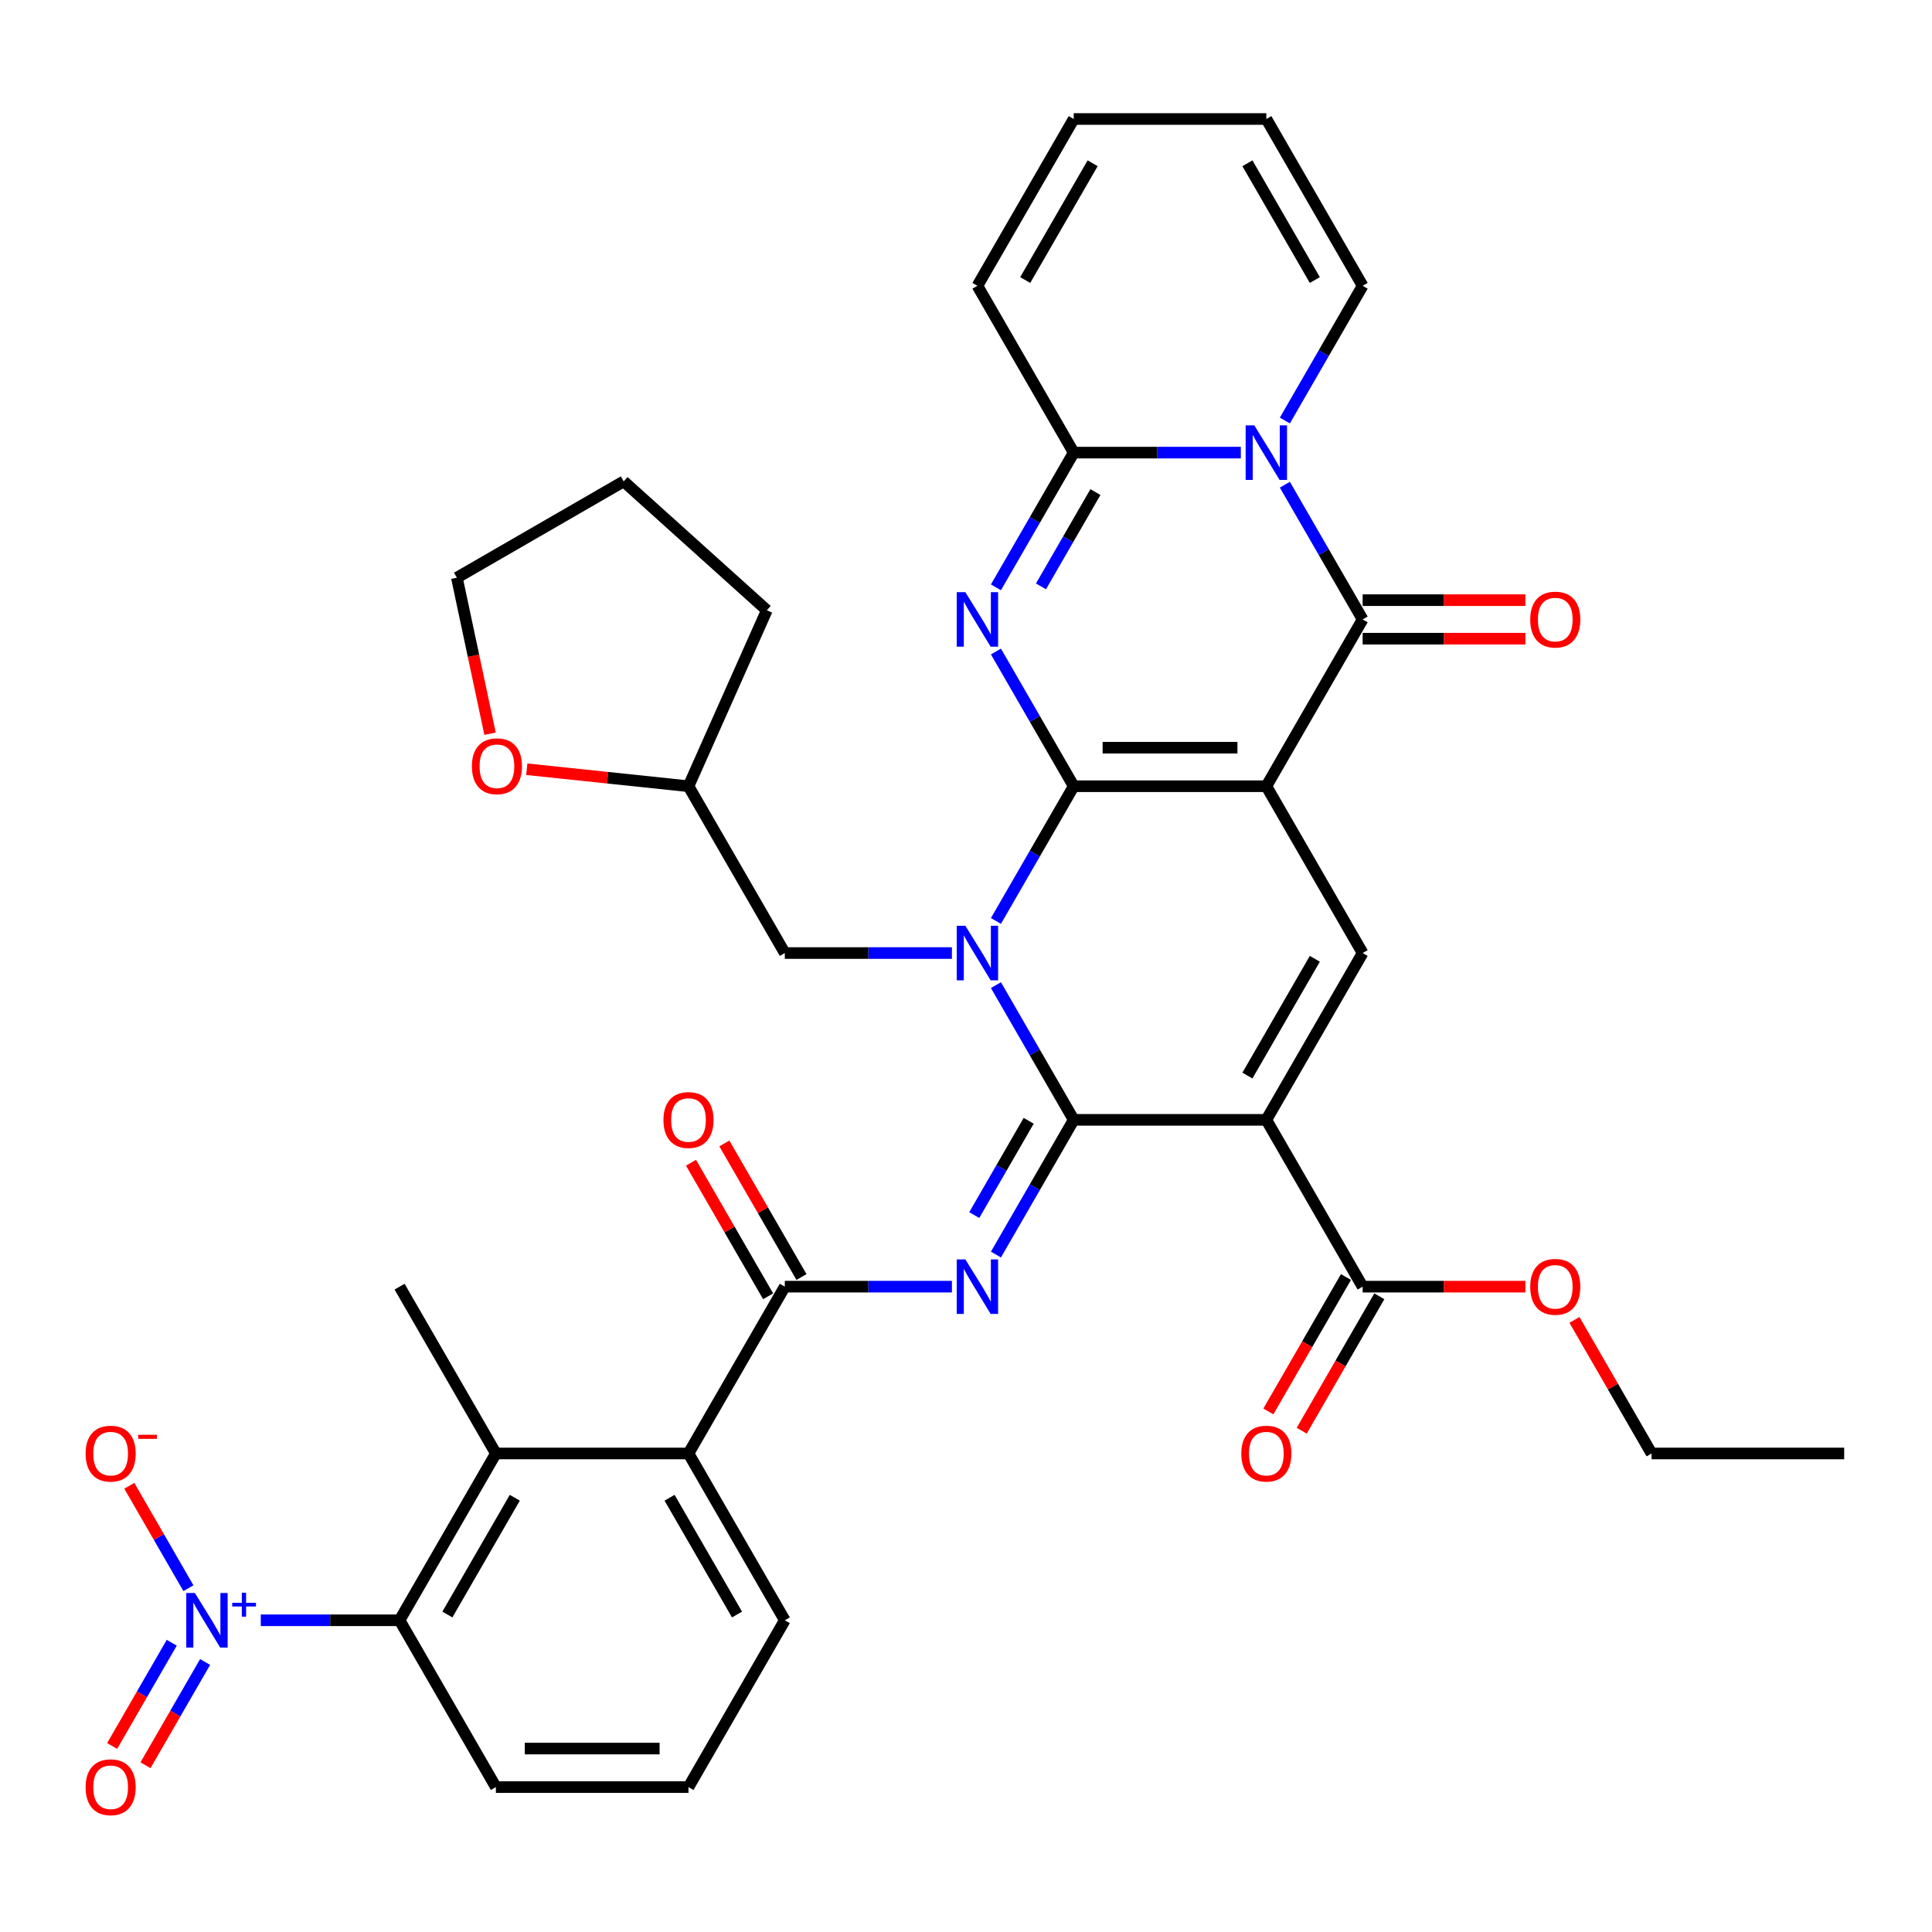 <?xml version='1.0' encoding='iso-8859-1'?>
<svg version='1.1' baseProfile='full'
              xmlns='http://www.w3.org/2000/svg'
                      xmlns:rdkit='http://www.rdkit.org/xml'
                      xmlns:xlink='http://www.w3.org/1999/xlink'
                  xml:space='preserve'
width='1000px' height='1000px' viewBox='0 0 1000 1000'>
<!-- END OF HEADER -->
<rect style='opacity:1.0;fill:#FFFFFF;stroke:none' width='1000' height='1000' x='0' y='0'> </rect>
<path class='bond-0' d='M 555.757,406.952 L 655.454,406.952' style='fill:none;fill-rule:evenodd;stroke:#000000;stroke-width:6px;stroke-linecap:butt;stroke-linejoin:miter;stroke-opacity:1' />
<path class='bond-0' d='M 570.711,387.012 L 640.499,387.012' style='fill:none;fill-rule:evenodd;stroke:#000000;stroke-width:6px;stroke-linecap:butt;stroke-linejoin:miter;stroke-opacity:1' />
<path class='bond-1' d='M 555.757,406.952 L 535.627,441.817' style='fill:none;fill-rule:evenodd;stroke:#000000;stroke-width:6px;stroke-linecap:butt;stroke-linejoin:miter;stroke-opacity:1' />
<path class='bond-1' d='M 535.627,441.817 L 515.498,476.682' style='fill:none;fill-rule:evenodd;stroke:#0000FF;stroke-width:6px;stroke-linecap:butt;stroke-linejoin:miter;stroke-opacity:1' />
<path class='bond-3' d='M 555.757,406.952 L 535.627,372.086' style='fill:none;fill-rule:evenodd;stroke:#000000;stroke-width:6px;stroke-linecap:butt;stroke-linejoin:miter;stroke-opacity:1' />
<path class='bond-3' d='M 535.627,372.086 L 515.498,337.221' style='fill:none;fill-rule:evenodd;stroke:#0000FF;stroke-width:6px;stroke-linecap:butt;stroke-linejoin:miter;stroke-opacity:1' />
<path class='bond-5' d='M 655.454,406.952 L 705.302,320.611' style='fill:none;fill-rule:evenodd;stroke:#000000;stroke-width:6px;stroke-linecap:butt;stroke-linejoin:miter;stroke-opacity:1' />
<path class='bond-9' d='M 655.454,406.952 L 705.302,493.292' style='fill:none;fill-rule:evenodd;stroke:#000000;stroke-width:6px;stroke-linecap:butt;stroke-linejoin:miter;stroke-opacity:1' />
<path class='bond-2' d='M 515.498,509.902 L 535.627,544.767' style='fill:none;fill-rule:evenodd;stroke:#0000FF;stroke-width:6px;stroke-linecap:butt;stroke-linejoin:miter;stroke-opacity:1' />
<path class='bond-2' d='M 535.627,544.767 L 555.757,579.632' style='fill:none;fill-rule:evenodd;stroke:#000000;stroke-width:6px;stroke-linecap:butt;stroke-linejoin:miter;stroke-opacity:1' />
<path class='bond-16' d='M 492.708,493.292 L 449.46,493.292' style='fill:none;fill-rule:evenodd;stroke:#0000FF;stroke-width:6px;stroke-linecap:butt;stroke-linejoin:miter;stroke-opacity:1' />
<path class='bond-16' d='M 449.46,493.292 L 406.211,493.292' style='fill:none;fill-rule:evenodd;stroke:#000000;stroke-width:6px;stroke-linecap:butt;stroke-linejoin:miter;stroke-opacity:1' />
<path class='bond-4' d='M 555.757,579.632 L 655.454,579.632' style='fill:none;fill-rule:evenodd;stroke:#000000;stroke-width:6px;stroke-linecap:butt;stroke-linejoin:miter;stroke-opacity:1' />
<path class='bond-7' d='M 555.757,579.632 L 535.627,614.498' style='fill:none;fill-rule:evenodd;stroke:#000000;stroke-width:6px;stroke-linecap:butt;stroke-linejoin:miter;stroke-opacity:1' />
<path class='bond-7' d='M 535.627,614.498 L 515.498,649.363' style='fill:none;fill-rule:evenodd;stroke:#0000FF;stroke-width:6px;stroke-linecap:butt;stroke-linejoin:miter;stroke-opacity:1' />
<path class='bond-7' d='M 532.45,580.122 L 518.359,604.528' style='fill:none;fill-rule:evenodd;stroke:#000000;stroke-width:6px;stroke-linecap:butt;stroke-linejoin:miter;stroke-opacity:1' />
<path class='bond-7' d='M 518.359,604.528 L 504.268,628.934' style='fill:none;fill-rule:evenodd;stroke:#0000FF;stroke-width:6px;stroke-linecap:butt;stroke-linejoin:miter;stroke-opacity:1' />
<path class='bond-8' d='M 515.498,304.002 L 535.627,269.137' style='fill:none;fill-rule:evenodd;stroke:#0000FF;stroke-width:6px;stroke-linecap:butt;stroke-linejoin:miter;stroke-opacity:1' />
<path class='bond-8' d='M 535.627,269.137 L 555.757,234.271' style='fill:none;fill-rule:evenodd;stroke:#000000;stroke-width:6px;stroke-linecap:butt;stroke-linejoin:miter;stroke-opacity:1' />
<path class='bond-8' d='M 538.805,303.512 L 552.895,279.106' style='fill:none;fill-rule:evenodd;stroke:#0000FF;stroke-width:6px;stroke-linecap:butt;stroke-linejoin:miter;stroke-opacity:1' />
<path class='bond-8' d='M 552.895,279.106 L 566.986,254.7' style='fill:none;fill-rule:evenodd;stroke:#000000;stroke-width:6px;stroke-linecap:butt;stroke-linejoin:miter;stroke-opacity:1' />
<path class='bond-15' d='M 655.454,579.632 L 705.302,665.973' style='fill:none;fill-rule:evenodd;stroke:#000000;stroke-width:6px;stroke-linecap:butt;stroke-linejoin:miter;stroke-opacity:1' />
<path class='bond-38' d='M 655.454,579.632 L 705.302,493.292' style='fill:none;fill-rule:evenodd;stroke:#000000;stroke-width:6px;stroke-linecap:butt;stroke-linejoin:miter;stroke-opacity:1' />
<path class='bond-38' d='M 645.663,556.712 L 680.557,496.273' style='fill:none;fill-rule:evenodd;stroke:#000000;stroke-width:6px;stroke-linecap:butt;stroke-linejoin:miter;stroke-opacity:1' />
<path class='bond-19' d='M 705.302,330.581 L 747.425,330.581' style='fill:none;fill-rule:evenodd;stroke:#000000;stroke-width:6px;stroke-linecap:butt;stroke-linejoin:miter;stroke-opacity:1' />
<path class='bond-19' d='M 747.425,330.581 L 789.547,330.581' style='fill:none;fill-rule:evenodd;stroke:#FF0000;stroke-width:6px;stroke-linecap:butt;stroke-linejoin:miter;stroke-opacity:1' />
<path class='bond-19' d='M 705.302,310.642 L 747.425,310.642' style='fill:none;fill-rule:evenodd;stroke:#000000;stroke-width:6px;stroke-linecap:butt;stroke-linejoin:miter;stroke-opacity:1' />
<path class='bond-19' d='M 747.425,310.642 L 789.547,310.642' style='fill:none;fill-rule:evenodd;stroke:#FF0000;stroke-width:6px;stroke-linecap:butt;stroke-linejoin:miter;stroke-opacity:1' />
<path class='bond-39' d='M 705.302,320.611 L 685.173,285.746' style='fill:none;fill-rule:evenodd;stroke:#000000;stroke-width:6px;stroke-linecap:butt;stroke-linejoin:miter;stroke-opacity:1' />
<path class='bond-39' d='M 685.173,285.746 L 665.043,250.881' style='fill:none;fill-rule:evenodd;stroke:#0000FF;stroke-width:6px;stroke-linecap:butt;stroke-linejoin:miter;stroke-opacity:1' />
<path class='bond-6' d='M 642.254,234.271 L 599.005,234.271' style='fill:none;fill-rule:evenodd;stroke:#0000FF;stroke-width:6px;stroke-linecap:butt;stroke-linejoin:miter;stroke-opacity:1' />
<path class='bond-6' d='M 599.005,234.271 L 555.757,234.271' style='fill:none;fill-rule:evenodd;stroke:#000000;stroke-width:6px;stroke-linecap:butt;stroke-linejoin:miter;stroke-opacity:1' />
<path class='bond-17' d='M 665.043,217.662 L 685.173,182.796' style='fill:none;fill-rule:evenodd;stroke:#0000FF;stroke-width:6px;stroke-linecap:butt;stroke-linejoin:miter;stroke-opacity:1' />
<path class='bond-17' d='M 685.173,182.796 L 705.302,147.931' style='fill:none;fill-rule:evenodd;stroke:#000000;stroke-width:6px;stroke-linecap:butt;stroke-linejoin:miter;stroke-opacity:1' />
<path class='bond-11' d='M 492.708,665.973 L 449.46,665.973' style='fill:none;fill-rule:evenodd;stroke:#0000FF;stroke-width:6px;stroke-linecap:butt;stroke-linejoin:miter;stroke-opacity:1' />
<path class='bond-11' d='M 449.46,665.973 L 406.211,665.973' style='fill:none;fill-rule:evenodd;stroke:#000000;stroke-width:6px;stroke-linecap:butt;stroke-linejoin:miter;stroke-opacity:1' />
<path class='bond-20' d='M 555.757,234.271 L 505.908,147.931' style='fill:none;fill-rule:evenodd;stroke:#000000;stroke-width:6px;stroke-linecap:butt;stroke-linejoin:miter;stroke-opacity:1' />
<path class='bond-10' d='M 134.98,838.653 L 170.898,838.653' style='fill:none;fill-rule:evenodd;stroke:#0000FF;stroke-width:6px;stroke-linecap:butt;stroke-linejoin:miter;stroke-opacity:1' />
<path class='bond-10' d='M 170.898,838.653 L 206.817,838.653' style='fill:none;fill-rule:evenodd;stroke:#000000;stroke-width:6px;stroke-linecap:butt;stroke-linejoin:miter;stroke-opacity:1' />
<path class='bond-18' d='M 97.53,822.044 L 82.229,795.542' style='fill:none;fill-rule:evenodd;stroke:#0000FF;stroke-width:6px;stroke-linecap:butt;stroke-linejoin:miter;stroke-opacity:1' />
<path class='bond-18' d='M 82.229,795.542 L 66.929,769.041' style='fill:none;fill-rule:evenodd;stroke:#FF0000;stroke-width:6px;stroke-linecap:butt;stroke-linejoin:miter;stroke-opacity:1' />
<path class='bond-21' d='M 88.896,850.278 L 73.469,876.998' style='fill:none;fill-rule:evenodd;stroke:#0000FF;stroke-width:6px;stroke-linecap:butt;stroke-linejoin:miter;stroke-opacity:1' />
<path class='bond-21' d='M 73.469,876.998 L 58.041,903.719' style='fill:none;fill-rule:evenodd;stroke:#FF0000;stroke-width:6px;stroke-linecap:butt;stroke-linejoin:miter;stroke-opacity:1' />
<path class='bond-21' d='M 106.164,860.248 L 90.737,886.968' style='fill:none;fill-rule:evenodd;stroke:#0000FF;stroke-width:6px;stroke-linecap:butt;stroke-linejoin:miter;stroke-opacity:1' />
<path class='bond-21' d='M 90.737,886.968 L 75.31,913.689' style='fill:none;fill-rule:evenodd;stroke:#FF0000;stroke-width:6px;stroke-linecap:butt;stroke-linejoin:miter;stroke-opacity:1' />
<path class='bond-14' d='M 406.211,665.973 L 356.362,752.313' style='fill:none;fill-rule:evenodd;stroke:#000000;stroke-width:6px;stroke-linecap:butt;stroke-linejoin:miter;stroke-opacity:1' />
<path class='bond-22' d='M 414.845,660.988 L 394.888,626.421' style='fill:none;fill-rule:evenodd;stroke:#000000;stroke-width:6px;stroke-linecap:butt;stroke-linejoin:miter;stroke-opacity:1' />
<path class='bond-22' d='M 394.888,626.421 L 374.931,591.855' style='fill:none;fill-rule:evenodd;stroke:#FF0000;stroke-width:6px;stroke-linecap:butt;stroke-linejoin:miter;stroke-opacity:1' />
<path class='bond-22' d='M 397.577,670.957 L 377.62,636.391' style='fill:none;fill-rule:evenodd;stroke:#000000;stroke-width:6px;stroke-linecap:butt;stroke-linejoin:miter;stroke-opacity:1' />
<path class='bond-22' d='M 377.62,636.391 L 357.663,601.825' style='fill:none;fill-rule:evenodd;stroke:#FF0000;stroke-width:6px;stroke-linecap:butt;stroke-linejoin:miter;stroke-opacity:1' />
<path class='bond-12' d='M 206.817,838.653 L 256.665,752.313' style='fill:none;fill-rule:evenodd;stroke:#000000;stroke-width:6px;stroke-linecap:butt;stroke-linejoin:miter;stroke-opacity:1' />
<path class='bond-12' d='M 231.562,835.672 L 266.456,775.234' style='fill:none;fill-rule:evenodd;stroke:#000000;stroke-width:6px;stroke-linecap:butt;stroke-linejoin:miter;stroke-opacity:1' />
<path class='bond-42' d='M 206.817,838.653 L 256.665,924.994' style='fill:none;fill-rule:evenodd;stroke:#000000;stroke-width:6px;stroke-linecap:butt;stroke-linejoin:miter;stroke-opacity:1' />
<path class='bond-13' d='M 256.665,752.313 L 356.362,752.313' style='fill:none;fill-rule:evenodd;stroke:#000000;stroke-width:6px;stroke-linecap:butt;stroke-linejoin:miter;stroke-opacity:1' />
<path class='bond-31' d='M 256.665,752.313 L 206.817,665.973' style='fill:none;fill-rule:evenodd;stroke:#000000;stroke-width:6px;stroke-linecap:butt;stroke-linejoin:miter;stroke-opacity:1' />
<path class='bond-30' d='M 356.362,752.313 L 406.211,838.653' style='fill:none;fill-rule:evenodd;stroke:#000000;stroke-width:6px;stroke-linecap:butt;stroke-linejoin:miter;stroke-opacity:1' />
<path class='bond-30' d='M 346.572,775.234 L 381.466,835.672' style='fill:none;fill-rule:evenodd;stroke:#000000;stroke-width:6px;stroke-linecap:butt;stroke-linejoin:miter;stroke-opacity:1' />
<path class='bond-23' d='M 696.668,660.988 L 676.585,695.773' style='fill:none;fill-rule:evenodd;stroke:#000000;stroke-width:6px;stroke-linecap:butt;stroke-linejoin:miter;stroke-opacity:1' />
<path class='bond-23' d='M 676.585,695.773 L 656.501,730.559' style='fill:none;fill-rule:evenodd;stroke:#FF0000;stroke-width:6px;stroke-linecap:butt;stroke-linejoin:miter;stroke-opacity:1' />
<path class='bond-23' d='M 713.937,670.957 L 693.853,705.743' style='fill:none;fill-rule:evenodd;stroke:#000000;stroke-width:6px;stroke-linecap:butt;stroke-linejoin:miter;stroke-opacity:1' />
<path class='bond-23' d='M 693.853,705.743 L 673.77,740.529' style='fill:none;fill-rule:evenodd;stroke:#FF0000;stroke-width:6px;stroke-linecap:butt;stroke-linejoin:miter;stroke-opacity:1' />
<path class='bond-28' d='M 705.302,665.973 L 747.425,665.973' style='fill:none;fill-rule:evenodd;stroke:#000000;stroke-width:6px;stroke-linecap:butt;stroke-linejoin:miter;stroke-opacity:1' />
<path class='bond-28' d='M 747.425,665.973 L 789.547,665.973' style='fill:none;fill-rule:evenodd;stroke:#FF0000;stroke-width:6px;stroke-linecap:butt;stroke-linejoin:miter;stroke-opacity:1' />
<path class='bond-27' d='M 406.211,493.292 L 356.362,406.952' style='fill:none;fill-rule:evenodd;stroke:#000000;stroke-width:6px;stroke-linecap:butt;stroke-linejoin:miter;stroke-opacity:1' />
<path class='bond-40' d='M 705.302,147.931 L 655.454,61.59' style='fill:none;fill-rule:evenodd;stroke:#000000;stroke-width:6px;stroke-linecap:butt;stroke-linejoin:miter;stroke-opacity:1' />
<path class='bond-40' d='M 680.557,144.95 L 645.663,84.511' style='fill:none;fill-rule:evenodd;stroke:#000000;stroke-width:6px;stroke-linecap:butt;stroke-linejoin:miter;stroke-opacity:1' />
<path class='bond-25' d='M 505.908,147.931 L 555.757,61.59' style='fill:none;fill-rule:evenodd;stroke:#000000;stroke-width:6px;stroke-linecap:butt;stroke-linejoin:miter;stroke-opacity:1' />
<path class='bond-25' d='M 530.653,144.95 L 565.547,84.511' style='fill:none;fill-rule:evenodd;stroke:#000000;stroke-width:6px;stroke-linecap:butt;stroke-linejoin:miter;stroke-opacity:1' />
<path class='bond-24' d='M 655.454,61.59 L 555.757,61.59' style='fill:none;fill-rule:evenodd;stroke:#000000;stroke-width:6px;stroke-linecap:butt;stroke-linejoin:miter;stroke-opacity:1' />
<path class='bond-26' d='M 272.664,398.155 L 314.513,402.553' style='fill:none;fill-rule:evenodd;stroke:#FF0000;stroke-width:6px;stroke-linecap:butt;stroke-linejoin:miter;stroke-opacity:1' />
<path class='bond-26' d='M 314.513,402.553 L 356.362,406.952' style='fill:none;fill-rule:evenodd;stroke:#000000;stroke-width:6px;stroke-linecap:butt;stroke-linejoin:miter;stroke-opacity:1' />
<path class='bond-33' d='M 253.647,379.761 L 245.065,339.387' style='fill:none;fill-rule:evenodd;stroke:#FF0000;stroke-width:6px;stroke-linecap:butt;stroke-linejoin:miter;stroke-opacity:1' />
<path class='bond-33' d='M 245.065,339.387 L 236.483,299.012' style='fill:none;fill-rule:evenodd;stroke:#000000;stroke-width:6px;stroke-linecap:butt;stroke-linejoin:miter;stroke-opacity:1' />
<path class='bond-35' d='M 356.362,406.952 L 396.913,315.874' style='fill:none;fill-rule:evenodd;stroke:#000000;stroke-width:6px;stroke-linecap:butt;stroke-linejoin:miter;stroke-opacity:1' />
<path class='bond-34' d='M 814.935,683.18 L 834.891,717.747' style='fill:none;fill-rule:evenodd;stroke:#FF0000;stroke-width:6px;stroke-linecap:butt;stroke-linejoin:miter;stroke-opacity:1' />
<path class='bond-34' d='M 834.891,717.747 L 854.848,752.313' style='fill:none;fill-rule:evenodd;stroke:#000000;stroke-width:6px;stroke-linecap:butt;stroke-linejoin:miter;stroke-opacity:1' />
<path class='bond-29' d='M 256.665,924.994 L 356.362,924.994' style='fill:none;fill-rule:evenodd;stroke:#000000;stroke-width:6px;stroke-linecap:butt;stroke-linejoin:miter;stroke-opacity:1' />
<path class='bond-29' d='M 271.62,905.054 L 341.408,905.054' style='fill:none;fill-rule:evenodd;stroke:#000000;stroke-width:6px;stroke-linecap:butt;stroke-linejoin:miter;stroke-opacity:1' />
<path class='bond-32' d='M 406.211,838.653 L 356.362,924.994' style='fill:none;fill-rule:evenodd;stroke:#000000;stroke-width:6px;stroke-linecap:butt;stroke-linejoin:miter;stroke-opacity:1' />
<path class='bond-41' d='M 236.483,299.012 L 322.823,249.163' style='fill:none;fill-rule:evenodd;stroke:#000000;stroke-width:6px;stroke-linecap:butt;stroke-linejoin:miter;stroke-opacity:1' />
<path class='bond-36' d='M 854.848,752.313 L 954.545,752.313' style='fill:none;fill-rule:evenodd;stroke:#000000;stroke-width:6px;stroke-linecap:butt;stroke-linejoin:miter;stroke-opacity:1' />
<path class='bond-37' d='M 396.913,315.874 L 322.823,249.163' style='fill:none;fill-rule:evenodd;stroke:#000000;stroke-width:6px;stroke-linecap:butt;stroke-linejoin:miter;stroke-opacity:1' />
<path  class='atom-2' d='M 499.667 479.175
L 508.919 494.129
Q 509.836 495.605, 511.312 498.277
Q 512.787 500.949, 512.867 501.108
L 512.867 479.175
L 516.616 479.175
L 516.616 507.409
L 512.747 507.409
L 502.817 491.059
Q 501.661 489.145, 500.425 486.951
Q 499.228 484.758, 498.869 484.08
L 498.869 507.409
L 495.201 507.409
L 495.201 479.175
L 499.667 479.175
' fill='#0000FF'/>
<path  class='atom-4' d='M 499.667 306.494
L 508.919 321.449
Q 509.836 322.924, 511.312 325.596
Q 512.787 328.268, 512.867 328.428
L 512.867 306.494
L 516.616 306.494
L 516.616 334.729
L 512.747 334.729
L 502.817 318.378
Q 501.661 316.464, 500.425 314.271
Q 499.228 312.077, 498.869 311.399
L 498.869 334.729
L 495.201 334.729
L 495.201 306.494
L 499.667 306.494
' fill='#0000FF'/>
<path  class='atom-7' d='M 649.213 220.154
L 658.465 235.109
Q 659.382 236.584, 660.857 239.256
Q 662.333 241.928, 662.413 242.087
L 662.413 220.154
L 666.161 220.154
L 666.161 248.388
L 662.293 248.388
L 652.363 232.038
Q 651.207 230.124, 649.971 227.93
Q 648.774 225.737, 648.415 225.059
L 648.415 248.388
L 644.746 248.388
L 644.746 220.154
L 649.213 220.154
' fill='#0000FF'/>
<path  class='atom-8' d='M 499.667 651.856
L 508.919 666.81
Q 509.836 668.286, 511.312 670.957
Q 512.787 673.629, 512.867 673.789
L 512.867 651.856
L 516.616 651.856
L 516.616 680.09
L 512.747 680.09
L 502.817 663.739
Q 501.661 661.825, 500.425 659.632
Q 499.228 657.439, 498.869 656.761
L 498.869 680.09
L 495.201 680.09
L 495.201 651.856
L 499.667 651.856
' fill='#0000FF'/>
<path  class='atom-11' d='M 100.878 824.536
L 110.13 839.491
Q 111.047 840.966, 112.523 843.638
Q 113.998 846.31, 114.078 846.469
L 114.078 824.536
L 117.827 824.536
L 117.827 852.77
L 113.959 852.77
L 104.029 836.42
Q 102.872 834.506, 101.636 832.312
Q 100.44 830.119, 100.081 829.441
L 100.081 852.77
L 96.412 852.77
L 96.412 824.536
L 100.878 824.536
' fill='#0000FF'/>
<path  class='atom-11' d='M 120.196 829.625
L 125.17 829.625
L 125.17 824.388
L 127.381 824.388
L 127.381 829.625
L 132.487 829.625
L 132.487 831.52
L 127.381 831.52
L 127.381 836.784
L 125.17 836.784
L 125.17 831.52
L 120.196 831.52
L 120.196 829.625
' fill='#0000FF'/>
<path  class='atom-19' d='M 44.31 752.393
Q 44.31 745.613, 47.66 741.825
Q 51.01 738.036, 57.271 738.036
Q 63.532 738.036, 66.882 741.825
Q 70.231 745.613, 70.231 752.393
Q 70.231 759.252, 66.842 763.16
Q 63.452 767.028, 57.271 767.028
Q 51.05 767.028, 47.66 763.16
Q 44.31 759.292, 44.31 752.393
M 57.271 763.838
Q 61.578 763.838, 63.891 760.967
Q 66.243 758.055, 66.243 752.393
Q 66.243 746.85, 63.891 744.058
Q 61.578 741.227, 57.271 741.227
Q 52.964 741.227, 50.611 744.018
Q 48.298 746.81, 48.298 752.393
Q 48.298 758.095, 50.611 760.967
Q 52.964 763.838, 57.271 763.838
' fill='#FF0000'/>
<path  class='atom-19' d='M 71.547 742.645
L 81.207 742.645
L 81.207 744.75
L 71.547 744.75
L 71.547 742.645
' fill='#FF0000'/>
<path  class='atom-20' d='M 792.039 320.691
Q 792.039 313.912, 795.389 310.123
Q 798.739 306.335, 805 306.335
Q 811.261 306.335, 814.61 310.123
Q 817.96 313.912, 817.96 320.691
Q 817.96 327.55, 814.571 331.458
Q 811.181 335.327, 805 335.327
Q 798.779 335.327, 795.389 331.458
Q 792.039 327.59, 792.039 320.691
M 805 332.136
Q 809.307 332.136, 811.62 329.265
Q 813.972 326.354, 813.972 320.691
Q 813.972 315.148, 811.62 312.357
Q 809.307 309.525, 805 309.525
Q 800.693 309.525, 798.34 312.317
Q 796.027 315.108, 796.027 320.691
Q 796.027 326.394, 798.34 329.265
Q 800.693 332.136, 805 332.136
' fill='#FF0000'/>
<path  class='atom-22' d='M 44.31 925.073
Q 44.31 918.294, 47.66 914.505
Q 51.01 910.717, 57.271 910.717
Q 63.532 910.717, 66.882 914.505
Q 70.231 918.294, 70.231 925.073
Q 70.231 931.932, 66.842 935.841
Q 63.452 939.709, 57.271 939.709
Q 51.05 939.709, 47.66 935.841
Q 44.31 931.972, 44.31 925.073
M 57.271 936.519
Q 61.578 936.519, 63.891 933.647
Q 66.243 930.736, 66.243 925.073
Q 66.243 919.53, 63.891 916.739
Q 61.578 913.907, 57.271 913.907
Q 52.964 913.907, 50.611 916.699
Q 48.298 919.49, 48.298 925.073
Q 48.298 930.776, 50.611 933.647
Q 52.964 936.519, 57.271 936.519
' fill='#FF0000'/>
<path  class='atom-23' d='M 343.402 579.712
Q 343.402 572.933, 346.752 569.144
Q 350.101 565.356, 356.362 565.356
Q 362.623 565.356, 365.973 569.144
Q 369.323 572.933, 369.323 579.712
Q 369.323 586.571, 365.933 590.479
Q 362.544 594.348, 356.362 594.348
Q 350.141 594.348, 346.752 590.479
Q 343.402 586.611, 343.402 579.712
M 356.362 591.157
Q 360.669 591.157, 362.982 588.286
Q 365.335 585.375, 365.335 579.712
Q 365.335 574.169, 362.982 571.377
Q 360.669 568.546, 356.362 568.546
Q 352.055 568.546, 349.703 571.338
Q 347.39 574.129, 347.39 579.712
Q 347.39 585.415, 349.703 588.286
Q 352.055 591.157, 356.362 591.157
' fill='#FF0000'/>
<path  class='atom-24' d='M 642.493 752.393
Q 642.493 745.613, 645.843 741.825
Q 649.193 738.036, 655.454 738.036
Q 661.715 738.036, 665.065 741.825
Q 668.415 745.613, 668.415 752.393
Q 668.415 759.252, 665.025 763.16
Q 661.635 767.028, 655.454 767.028
Q 649.233 767.028, 645.843 763.16
Q 642.493 759.292, 642.493 752.393
M 655.454 763.838
Q 659.761 763.838, 662.074 760.967
Q 664.427 758.055, 664.427 752.393
Q 664.427 746.85, 662.074 744.058
Q 659.761 741.227, 655.454 741.227
Q 651.147 741.227, 648.794 744.018
Q 646.481 746.81, 646.481 752.393
Q 646.481 758.095, 648.794 760.967
Q 651.147 763.838, 655.454 763.838
' fill='#FF0000'/>
<path  class='atom-27' d='M 244.251 396.61
Q 244.251 389.831, 247.6 386.042
Q 250.95 382.254, 257.211 382.254
Q 263.472 382.254, 266.822 386.042
Q 270.172 389.831, 270.172 396.61
Q 270.172 403.469, 266.782 407.378
Q 263.393 411.246, 257.211 411.246
Q 250.99 411.246, 247.6 407.378
Q 244.251 403.509, 244.251 396.61
M 257.211 408.056
Q 261.518 408.056, 263.831 405.184
Q 266.184 402.273, 266.184 396.61
Q 266.184 391.067, 263.831 388.276
Q 261.518 385.444, 257.211 385.444
Q 252.904 385.444, 250.552 388.236
Q 248.239 391.027, 248.239 396.61
Q 248.239 402.313, 250.552 405.184
Q 252.904 408.056, 257.211 408.056
' fill='#FF0000'/>
<path  class='atom-29' d='M 792.039 666.052
Q 792.039 659.273, 795.389 655.484
Q 798.739 651.696, 805 651.696
Q 811.261 651.696, 814.61 655.484
Q 817.96 659.273, 817.96 666.052
Q 817.96 672.912, 814.571 676.82
Q 811.181 680.688, 805 680.688
Q 798.779 680.688, 795.389 676.82
Q 792.039 672.951, 792.039 666.052
M 805 677.498
Q 809.307 677.498, 811.62 674.626
Q 813.972 671.715, 813.972 666.052
Q 813.972 660.509, 811.62 657.718
Q 809.307 654.886, 805 654.886
Q 800.693 654.886, 798.34 657.678
Q 796.027 660.469, 796.027 666.052
Q 796.027 671.755, 798.34 674.626
Q 800.693 677.498, 805 677.498
' fill='#FF0000'/>
</svg>
